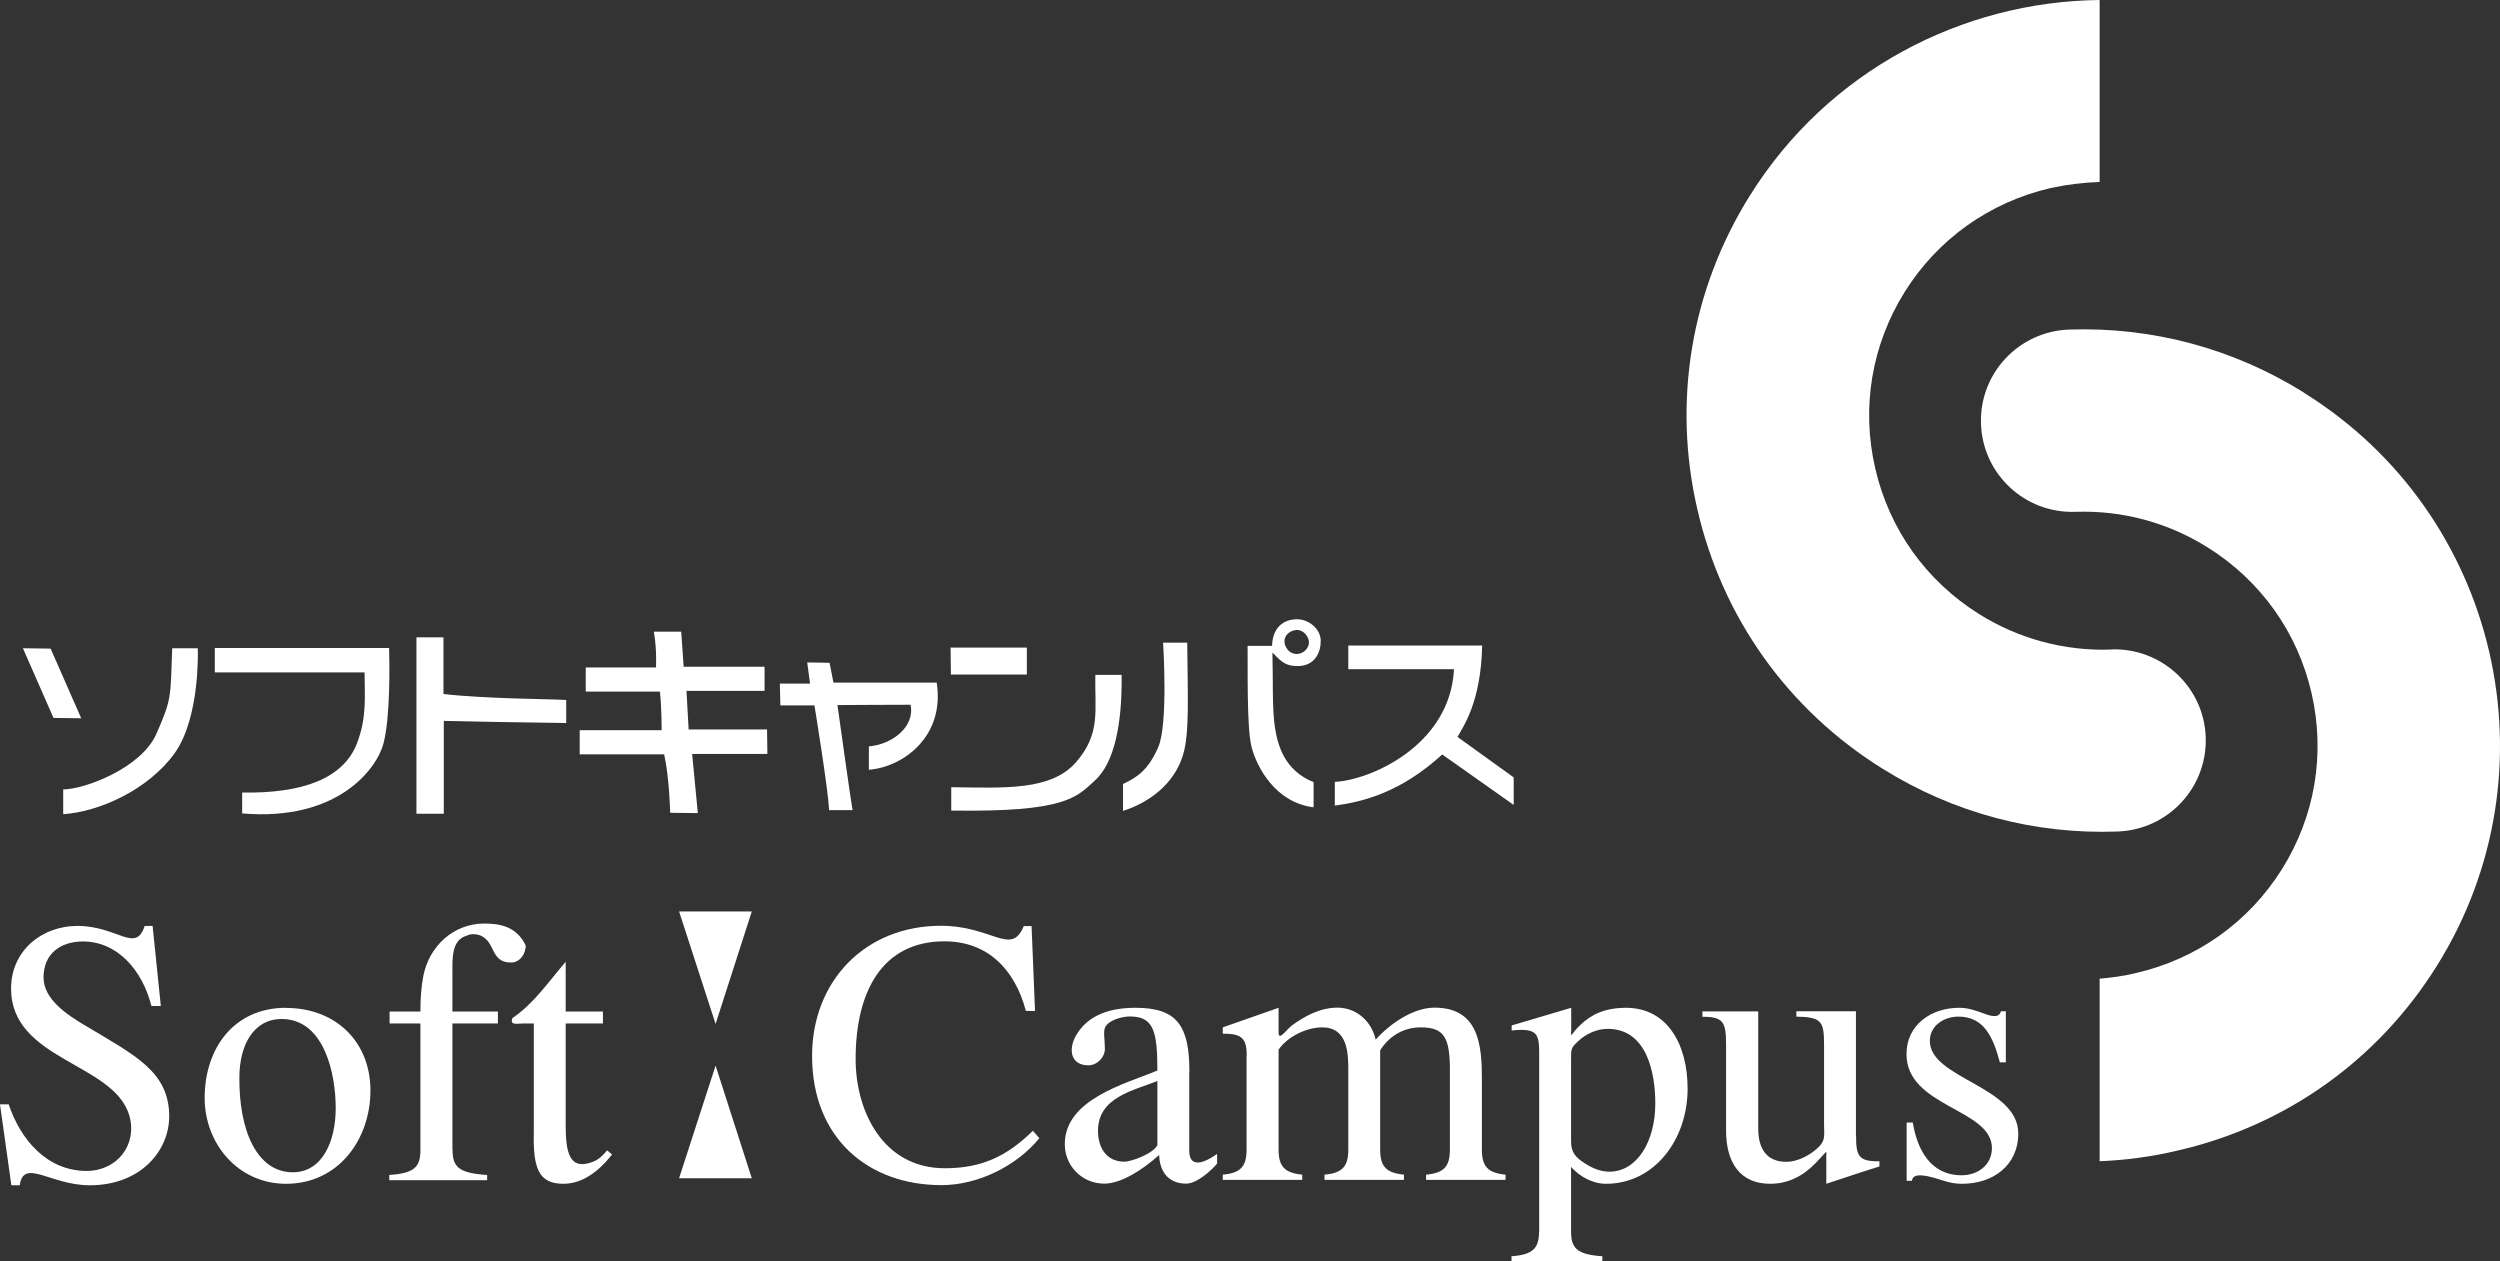 <svg width="218" height="110" viewBox="0 0 218 110" fill="none" xmlns="http://www.w3.org/2000/svg">
<rect x="0" y="0" width="218" height="110" fill="#333333" stroke="none"/>
<g clip-path="url(#clip0_25_20)">
<path d="M0 96.295H0.757C1.774 99.344 4.07 102.105 7.554 102.105C10.215 102.105 12.015 99.813 11.272 97.26C9.915 92.661 0.965 92.466 0.965 86.2C0.965 82.969 3.562 80.741 6.771 80.741C10.254 80.741 11.833 83.164 12.616 80.741H13.307L14.024 87.724H13.203C12.446 84.675 10.28 82.096 7.241 82.096C5.258 82.096 3.796 83.177 3.796 85.236C3.796 87.138 5.871 88.492 7.28 89.339C11.742 92.01 14.755 93.416 14.755 97.351C14.755 100.308 12.303 103.356 7.828 103.356C4.41 103.356 2.048 100.959 1.722 103.356H0.992L0 96.308L0 96.295Z" fill="white"/>
<path d="M25.531 102.223C22.413 102.223 20.835 98.601 20.874 93.963C20.874 91.111 22.126 88.857 24.553 88.857C28.297 88.857 29.275 93.677 29.275 96.621C29.275 99.565 28.088 102.223 25.531 102.223ZM24.944 87.88C20.417 87.88 17.847 91.384 17.847 95.748C17.847 99.708 20.743 103.226 24.944 103.226C29.51 103.226 32.302 99.357 32.302 95.097C32.302 90.837 29.275 87.893 24.944 87.893V87.88Z" fill="white"/>
<path d="M39.464 100.269C39.464 101.715 39.947 102.301 42.478 102.457V102.913H33.946V102.457C36.177 102.314 36.66 101.728 36.66 100.269V89.248H33.972V88.206H36.66C36.66 87.085 36.725 86.082 36.92 85.066C37.442 82.487 39.556 80.533 42.23 80.533C43.548 80.533 45.048 80.767 45.844 82.448C45.844 83.164 45.348 83.933 44.565 83.933C42.791 83.933 43.222 82.252 42.008 81.627C41.617 81.432 41.082 81.392 40.704 81.588C39.36 81.953 39.451 83.633 39.451 84.727V88.206H43.417V89.248H39.451V100.269H39.464Z" fill="white"/>
<path d="M49.327 98.106C49.327 100.542 49.666 102.105 51.728 101.298C52.224 101.102 52.615 100.712 52.941 100.308L53.371 100.673C52.145 102.236 50.71 103.226 49.132 103.226C46.966 103.226 46.47 101.884 46.548 98.666V89.248H45.557C45.153 89.248 44.396 89.443 44.696 88.766C46.548 87.515 47.775 85.678 49.327 83.868V88.206H52.576V89.248H49.327V98.093V98.106Z" fill="white"/>
<path d="M90.253 88.153H89.457C88.505 84.532 86.117 82.083 82.36 82.083C76.946 82.083 74.611 86.434 74.611 92.348C74.611 96.921 77.011 101.871 82.386 101.871C85.608 101.871 87.8 100.829 90.07 98.601L90.631 99.252C88.622 101.701 85.256 103.343 82.099 103.343C75.706 103.343 70.814 99.252 70.814 92.075C70.814 85.548 75.445 80.728 82.047 80.728C86.548 80.728 88.178 83.412 89.274 80.754H89.953L90.253 88.14V88.153Z" fill="white"/>
<path d="M100.924 99.852C100.598 100.568 98.694 101.298 98.041 101.298C96.463 101.298 95.745 100.047 95.745 98.614C95.745 95.657 98.863 95.097 100.924 94.263V99.865V99.852ZM103.716 93.455C103.716 89.43 102.634 87.88 99.02 87.88C96.959 87.88 94.897 88.401 93.801 90.342C93.123 91.593 93.41 92.895 94.91 92.895C95.667 92.895 96.345 92.205 96.345 91.462C96.345 90.603 96.176 89.938 96.384 89.547C96.711 88.935 97.872 88.635 98.524 88.635C100.598 88.635 100.924 89.912 100.924 93.351C98.133 94.511 92.849 95.852 92.849 99.773C92.849 101.675 94.362 103.213 96.293 103.213C97.728 103.213 99.568 102.066 101.081 100.711C101.107 101.975 101.733 103.213 103.442 103.213C104.356 103.213 105.634 102.066 106.13 101.467V100.62C104.551 101.741 103.703 101.571 103.703 100.36V93.442L103.716 93.455Z" fill="white"/>
<path d="M108.7 92.348C108.791 90.511 108.296 90.133 106.626 90.133V89.586L111.492 87.88V90.029C111.492 90.824 112.144 89.821 112.64 89.43C113.788 88.583 115.145 87.867 116.619 87.867C118.302 87.867 119.606 89.078 119.959 90.654C121.185 89.287 123.22 87.867 125.086 87.867C128.987 87.867 129.221 91.189 129.221 94.133V100.242C129.221 101.688 129.704 102.275 131.283 102.431V102.887H124.355V102.431C125.934 102.288 126.43 101.701 126.43 100.242V93.599C126.469 90.446 125.947 89.586 123.873 89.586C122.359 89.586 121.107 90.381 120.35 91.592V100.242C120.35 101.688 120.846 102.275 122.424 102.431V102.887H115.497V102.431C117.076 102.288 117.571 101.701 117.571 100.242V93.429C117.597 91.749 117.467 89.586 115.301 89.586C113.931 89.586 112.288 90.381 111.492 91.527V100.242C111.492 101.688 111.988 102.275 113.553 102.431V102.887H106.626V102.431C108.204 102.288 108.7 101.701 108.7 100.242V92.322V92.348Z" fill="white"/>
<path d="M136.997 92.27C136.997 91.488 136.997 91.358 137.61 90.798C138.302 90.134 139.267 89.717 140.193 89.717C143.611 89.717 144.342 93.547 144.342 96.23C144.342 99.552 142.737 102.171 140.337 102.171C139.58 102.171 138.862 101.871 138.236 101.467C137.414 100.959 136.997 100.49 136.997 99.552V92.27ZM134.205 107.381C134.205 108.814 133.709 109.414 131.805 109.544V110H139.724V109.544C137.48 109.4 136.997 108.814 136.997 107.381V101.754C137.741 102.6 138.889 103.226 140.037 103.226C144.303 103.226 147.16 99.331 147.16 94.927C147.16 91.098 145.412 87.88 141.785 87.88C139.88 87.88 138.732 88.505 137.845 89.339C137.062 90.042 136.932 90.668 137.01 89.873V87.88L131.818 89.417V89.86C134.218 89.6 134.218 90.251 134.218 92.179V107.368L134.205 107.381Z" fill="white"/>
<path d="M161.85 98.992C161.85 100.699 161.98 101.311 163.885 101.259V101.715C162.606 102.106 160.832 102.705 159.254 103.226V100.412L158.562 101.168C157.831 101.962 156.501 103.226 154.361 103.226C151.739 103.226 150.513 101.389 150.513 98.575V91.059C150.513 89.092 150.252 88.662 148.451 88.662V88.193H153.318V98.419C153.318 100.06 153.97 101.311 155.77 101.311C156.657 101.311 157.649 100.829 158.327 100.256C159.24 99.5 159.058 99.109 159.058 97.976V91.111C159.058 89.079 158.862 88.688 156.644 88.649V88.18H161.837V98.979L161.85 98.992Z" fill="white"/>
<path d="M166.246 97.885H166.794C167.186 100.243 168.334 102.483 171.06 102.483C172.469 102.483 173.696 101.584 173.696 100.112C173.696 96.673 166.246 96.543 166.246 91.918C166.246 89.352 168.412 87.88 170.838 87.88C171.556 87.88 172.182 88.062 173.265 88.479C174.335 88.831 174.413 88.349 174.491 88.18H174.909V92.635H174.387C173.787 90.368 172.965 88.648 170.773 88.648C169.521 88.648 168.281 89.43 168.281 90.772C168.281 94.055 175.992 94.719 175.992 98.836C175.992 101.649 173.761 103.226 171.099 103.226C170.186 103.226 169.638 103.004 168.751 102.731C166.846 102.184 166.781 102.705 166.716 102.965H166.259V97.898L166.246 97.885Z" fill="white"/>
<path d="M59.216 79.478L62.399 89.287L65.557 79.478H59.216Z" fill="white"/>
<path d="M59.216 102.744L62.399 92.921L65.557 102.744H59.216Z" fill="white"/>
<path d="M184.106 56.641C180.036 56.785 176.057 55.717 172.587 53.554C167.968 50.662 164.746 46.168 163.52 40.84C162.293 35.538 163.206 30.079 166.09 25.455C168.973 20.843 173.487 17.639 178.797 16.401C180.232 16.088 181.667 15.919 183.089 15.867V0C171.099 0.13 159.397 6.162 152.6 17.039C147.46 25.246 145.829 34.977 148.008 44.409C150.186 53.867 155.914 61.891 164.146 67.024C170.317 70.88 177.414 72.782 184.654 72.508C189.064 72.352 192.495 68.665 192.338 64.275C192.182 59.898 188.49 56.472 184.093 56.628L184.106 56.641Z" fill="white"/>
<path d="M200.923 34.248C194.765 30.392 187.681 28.49 180.427 28.738C176.031 28.894 172.587 32.568 172.743 36.958C172.887 41.361 176.592 44.787 180.975 44.631C185.046 44.487 189.025 45.556 192.482 47.718C197.1 50.597 200.336 55.104 201.562 60.419C202.788 65.734 201.875 71.18 198.979 75.804C196.083 80.416 191.569 83.621 186.272 84.845C185.215 85.106 184.158 85.249 183.089 85.34V101.259C185.346 101.168 187.616 100.868 189.86 100.334C199.318 98.172 207.354 92.453 212.495 84.22C223.101 67.259 217.922 44.839 200.923 34.261V34.248Z" fill="white"/>
</g>
<g clip-path="url(#clip1_25_20)">
<path d="M2 56.529L4.415 56.558L7.082 62.633L4.666 62.603L2 56.529Z" fill="white"/>
<path d="M15.017 56.529H17.245C17.245 56.529 17.496 62.539 15.209 65.707C12.916 68.869 8.685 70.779 5.512 71V68.839C7.333 68.839 12.321 66.993 13.639 63.988C14.973 60.948 14.864 60.855 15.017 56.534V56.529Z" fill="white"/>
<path d="M18.741 56.504H33.932C33.961 57.801 34.055 62.5 33.435 64.847C32.864 67.008 29.475 71.643 21.117 70.931V69.109C26.346 69.203 29.962 67.906 31.142 64.783C32.008 62.5 31.792 60.673 31.792 58.636H18.731V56.504H18.741Z" fill="white"/>
<path d="M36.313 55.576H38.669V60.516C42.413 60.948 48.169 60.948 49.374 61.041V63.05C46.56 63.02 39.658 62.898 38.699 62.863V70.956H36.313V55.576Z" fill="white"/>
<path d="M57.019 55.08H59.4L59.616 58.139H66.67V60.241H59.862L60.049 63.609H66.887L66.916 65.741H60.354C60.354 65.741 60.757 69.939 60.851 70.902C59.955 70.902 58.44 70.872 58.44 70.872C58.44 70.872 58.376 67.847 57.914 65.775H50.55V63.673H57.697C57.697 63.673 57.697 61.665 57.545 60.305H51.076V58.203H57.201C57.201 58.203 57.294 56.691 57.019 55.085V55.08Z" fill="white"/>
<path d="M70.389 57.766L72.338 57.796L72.677 59.524H81.68C82.422 64.248 78.708 66.904 75.766 67.121V65.083C77.749 64.93 79.805 63.398 79.402 61.454C77.021 61.454 73.026 61.483 73.026 61.483C73.336 63.673 74.217 70.023 74.345 70.641H72.303C72.18 68.574 71.019 61.513 71.019 61.513H68.048L68.004 59.612H70.635L70.389 57.756V57.766Z" fill="white"/>
<path d="M82.89 56.47H89.541V58.817H82.919L82.89 56.47Z" fill="white"/>
<path d="M95.513 58.847H97.805C97.864 63.08 97.185 66.507 95.483 68.054C93.855 69.532 92.945 70.833 82.949 70.681V68.643C87.622 68.702 91.661 68.962 93.84 66.453C96.01 63.949 95.449 61.945 95.513 58.852V58.847Z" fill="white"/>
<path d="M101.426 56.038H103.526C103.59 61.164 103.669 63.619 103.281 65.368C102.69 68.024 100.526 69.88 97.928 70.71V68.363C99.163 67.774 100.093 67.189 100.988 65.181C101.888 63.172 101.421 56.038 101.421 56.038H101.426Z" fill="white"/>
<path d="M108.79 56.318H110.925C110.955 54.771 111.885 54 113.09 54C114.172 54 115.131 54.864 115.166 55.822C115.195 56.779 114.733 58.017 113.277 58.076C111.949 58.135 111.575 57.486 110.955 56.902C111.019 59.313 110.925 61.812 111.171 63.418C111.417 64.999 112.008 67.185 114.546 68.206V70.396C111.201 69.993 109.563 66.846 109.13 65.112C108.697 63.384 108.82 57.948 108.79 56.308V56.318ZM112.008 55.979C112.037 56.475 112.455 57.03 113.06 57.03C113.665 57.03 114.143 56.519 114.143 56.013C114.143 55.508 113.646 54.933 113.124 54.933C112.568 54.933 111.968 55.336 112.008 55.984V55.979Z" fill="white"/>
<path d="M117.581 56.288H129.245C129.142 61.336 127.504 63.477 127.095 64.263L131.995 67.788V70.19L125.762 65.79C122.161 69.08 118.905 69.91 116.396 70.249V68.176C119.328 68.063 126.441 65.107 126.79 58.355H117.571V56.288H117.581Z" fill="white"/>
</g>
<defs>
<clipPath id="clip0_25_20">
<rect width="218" height="110" fill="white"/>
</clipPath>
<clipPath id="clip1_25_20">
<rect width="130" height="17" fill="white" transform="translate(2 54)"/>
</clipPath>
</defs>
</svg>

